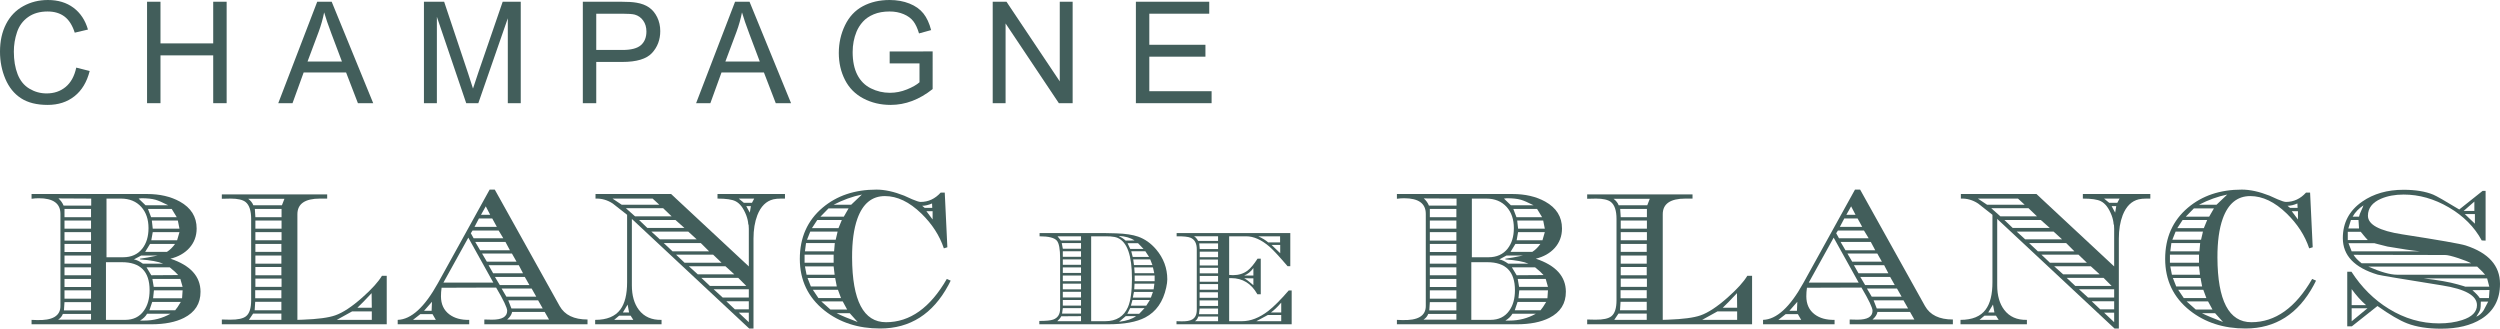 <?xml version="1.0" encoding="utf-8"?>
<!-- Generator: Adobe Illustrator 17.0.0, SVG Export Plug-In . SVG Version: 6.00 Build 0)  -->
<svg version="1.2" baseProfile="tiny" id="Calque_1"
	 xmlns="http://www.w3.org/2000/svg" xmlns:xlink="http://www.w3.org/1999/xlink" x="0px" y="0px" width="352.793px"
	 height="46.383px" viewBox="0 0 352.793 46.383" xml:space="preserve">
<g>
	<polygon fill="none" points="263.701,33.624 263.04,32.532 259.359,32.532 259.118,32.913 259.511,33.624 	"/>
	<polygon fill="none" points="262.139,30.831 260.26,30.831 259.638,32.012 262.786,32.012 	"/>
	<polygon fill="none" points="255.245,39.883 262.291,39.883 258.762,33.535 	"/>
	<polygon fill="none" points="261.225,29.117 260.552,30.311 261.847,30.311 	"/>
	<polygon fill="none" points="260.425,35.313 264.627,35.313 264.005,34.145 259.74,34.145 	"/>
	<polygon fill="none" points="266.735,39.083 262.52,39.083 263.205,40.226 267.382,40.226 	"/>
	<path fill="none" d="M245.116,41.368c-0.864,0.931-1.532,1.617-2.006,2.057h2.031L245.116,41.368z"/>
	<polygon fill="none" points="245.141,43.945 242.361,43.945 240.203,45.139 245.141,45.139 	"/>
	<polygon fill="none" points="228.612,43.78 232.382,43.78 232.382,42.587 228.688,42.587 	"/>
	<rect x="228.688" y="40.949" fill="none" width="3.694" height="1.143"/>
	<path fill="none" d="M269.54,44.022h-4.595c-0.077,0.38-0.309,0.736-0.699,1.066h5.904L269.54,44.022z"/>
	<polygon fill="none" points="267.7,40.721 263.459,40.721 264.132,41.863 268.347,41.863 	"/>
	<polygon fill="none" points="261.377,36.925 265.567,36.925 264.919,35.782 260.704,35.782 	"/>
	<rect x="228.713" y="36.061" fill="none" width="3.669" height="1.143"/>
	<polygon fill="none" points="287.579,35.465 292.734,35.465 291.566,34.297 286.335,34.297 	"/>
	<polygon fill="none" points="284.774,28.025 279.112,28.025 280.407,28.889 285.713,28.889 	"/>
	<polygon fill="none" points="284.025,32.164 289.255,32.164 287.998,31.047 282.857,31.047 	"/>
	<polygon fill="none" points="285.789,33.776 290.994,33.776 289.801,32.685 284.596,32.685 	"/>
	<polygon fill="none" points="291.147,38.715 296.301,38.715 295.044,37.572 289.877,37.572 	"/>
	<polygon fill="none" points="289.281,37.077 294.498,37.077 293.305,35.935 288.075,35.935 	"/>
	<polygon fill="none" points="253.633,42.587 252.516,43.857 253.582,43.857 	"/>
	<polygon fill="none" points="251.995,44.326 250.954,45.139 254.179,45.139 253.709,44.326 	"/>
	<polygon fill="none" points="262.266,38.563 266.481,38.563 265.884,37.42 261.618,37.42 	"/>
	<polygon fill="none" points="264.843,43.526 269.261,43.526 268.614,42.384 264.399,42.384 	"/>
	<polygon fill="none" points="287.452,30.526 286.259,29.384 281.003,29.384 282.285,30.526 	"/>
	<polygon fill="none" points="281.244,42.981 280.572,44.098 281.448,44.098 	"/>
	<polygon fill="none" points="280.051,44.542 279.34,45.139 282.044,45.139 281.663,44.542 	"/>
	<rect x="228.714" y="32.76" fill="none" width="3.694" height="1.143"/>
	<path fill="none" d="M213.759,43.78h3.618v0.026c0.212-0.237,0.483-0.635,0.813-1.194h-4.037L213.759,43.78z"/>
	<polygon fill="none" points="214.28,42.092 218.368,42.092 218.444,40.975 214.394,40.975 	"/>
	<polygon fill="none" points="214.369,40.48 218.444,40.48 218.126,39.362 214.178,39.362 	"/>
	<rect x="201.775" y="31.123" fill="none" width="3.745" height="1.143"/>
	<path fill="none" d="M213.353,37.725l0.673,1.117l3.796-0.026c-0.237-0.279-0.635-0.643-1.194-1.091H213.353z"/>
	<path fill="none" d="M212.439,45.24h0.571c1.337,0,2.577-0.321,3.72-0.965h-3.301C213.217,44.648,212.887,44.97,212.439,45.24z"/>
	<rect x="201.775" y="29.485" fill="none" width="3.745" height="1.168"/>
	<polygon fill="none" points="214.229,32.266 217.999,32.266 217.771,31.123 214.102,31.123 	"/>
	<polygon fill="none" points="214,30.653 217.619,30.653 216.908,29.485 213.556,29.485 	"/>
	<path fill="none" d="M214.914,36.062h-2.323l-1.015,0.545c0.363,0.06,0.782,0.259,1.256,0.597h2.857
		c-0.669-0.287-1.752-0.486-3.25-0.597v-0.101C212.997,36.438,213.823,36.29,214.914,36.062z"/>
	<path fill="none" d="M216.413,28.965c-0.805-0.406-1.401-0.664-1.791-0.775c-0.499-0.143-1.167-0.215-2.005-0.215
		c-0.085,0-0.212,0.017-0.381,0.05l0.977,0.94H216.413z"/>
	<rect x="201.775" y="32.761" fill="none" width="3.745" height="1.193"/>
	<path fill="none" d="M213.163,35.541h3.072c0.414-0.262,0.795-0.635,1.142-1.117h-3.529L213.163,35.541z"/>
	<polygon fill="none" points="214.026,33.903 217.669,33.903 217.999,32.761 214.229,32.761 	"/>
	<rect x="228.714" y="31.123" fill="none" width="3.694" height="1.143"/>
	<rect x="228.713" y="34.424" fill="none" width="3.669" height="1.117"/>
	<path fill="none" d="M228.421,28.965h4.037l0.356-0.914h-5.116C228.061,28.33,228.303,28.635,228.421,28.965z"/>
	<polygon fill="none" points="292.861,40.353 297.99,40.353 296.847,39.21 291.642,39.21 	"/>
	<polygon fill="none" points="228.713,30.653 232.408,30.653 232.408,29.485 228.637,29.485 	"/>
	<rect x="201.775" y="34.423" fill="none" width="3.745" height="1.143"/>
	<rect x="228.714" y="39.312" fill="none" width="3.694" height="1.168"/>
	<rect x="228.713" y="37.674" fill="none" width="3.669" height="1.168"/>
	<polygon fill="none" points="232.382,45.139 232.382,44.25 228.396,44.25 227.799,45.139 	"/>
	<rect x="201.775" y="39.362" fill="none" width="3.745" height="1.143"/>
	<rect x="201.775" y="36.061" fill="none" width="3.745" height="1.143"/>
	<rect x="201.775" y="37.725" fill="none" width="3.745" height="1.117"/>
	<polygon fill="none" points="201.699,43.806 205.52,43.806 205.52,42.638 201.775,42.638 	"/>
	<rect x="201.775" y="40.975" fill="none" width="3.745" height="1.168"/>
	<path fill="none" d="M346.915,36.43c-0.905-0.296-1.528-0.445-1.866-0.445l-12.924-0.025c0.246,0.398,0.626,0.796,1.143,1.193
		h15.463C348.333,36.942,347.728,36.701,346.915,36.43z"/>
	<rect x="9.101" y="36.061" fill="none" width="3.745" height="1.143"/>
	<rect x="9.101" y="32.761" fill="none" width="3.745" height="1.193"/>
	<rect x="9.101" y="37.725" fill="none" width="3.745" height="1.117"/>
	<rect x="9.101" y="34.423" fill="none" width="3.745" height="1.143"/>
	<polygon fill="none" points="9.024,43.806 12.846,43.806 12.846,42.638 9.1,42.638 	"/>
	<rect x="9.101" y="39.362" fill="none" width="3.745" height="1.143"/>
	<rect x="9.101" y="40.975" fill="none" width="3.745" height="1.168"/>
	<path fill="none" d="M21.085,43.78h3.618v0.026c0.211-0.237,0.482-0.635,0.813-1.194h-4.038L21.085,43.78z"/>
	<rect x="9.101" y="31.123" fill="none" width="3.745" height="1.143"/>
	<path fill="none" d="M349.937,42.066h1.295l0.076-1.142l-2.412,0.025C349.412,41.398,349.759,41.77,349.937,42.066z"/>
	<polygon fill="none" points="21.694,40.48 25.769,40.48 25.452,39.362 21.504,39.362 	"/>
	<path fill="none" d="M20.679,37.725l0.672,1.117l3.796-0.026c-0.237-0.279-0.634-0.643-1.193-1.091H20.679z"/>
	<path fill="none" d="M19.765,45.24h0.571c1.337,0,2.577-0.321,3.72-0.965h-3.301C20.543,44.648,20.213,44.97,19.765,45.24z"/>
	<rect x="9.101" y="29.485" fill="none" width="3.745" height="1.168"/>
	<polygon fill="none" points="21.605,42.092 25.693,42.092 25.769,40.975 21.72,40.975 	"/>
	<path fill="none" d="M333.217,29.714c0.186-0.398,0.279-0.622,0.279-0.673l0.051-0.076c-0.677,0.44-1.193,0.977-1.549,1.612h0.902
		C332.925,30.399,333.031,30.112,333.217,29.714z"/>
	<polygon fill="none" points="349.175,28.444 347.664,29.765 349.175,29.765 	"/>
	<path fill="none" d="M349.994,43.704c-0.064,0.212-0.248,0.542-0.552,0.99c0.406-0.169,0.753-0.469,1.041-0.901
		c0.084-0.135,0.3-0.546,0.647-1.231h-1.041C350.089,43.112,350.057,43.493,349.994,43.704z"/>
	<path fill="none" d="M331.859,40.797v2.26h2.031C333.179,42.439,332.502,41.686,331.859,40.797z"/>
	<polygon fill="none" points="349.251,31.567 349.251,30.209 347.829,30.209 	"/>
	<polygon fill="none" points="294.663,41.99 298.345,41.99 298.345,40.822 293.381,40.822 	"/>
	<polygon fill="none" points="331.859,45.342 334.093,43.501 331.859,43.501 	"/>
	<path fill="none" d="M349.569,37.623h-15.362c1.744,0.762,3.094,1.143,4.05,1.143h12.429
		C350.55,38.571,350.178,38.19,349.569,37.623z"/>
	<path fill="none" d="M212.756,35.084c0.584-0.745,0.876-1.709,0.876-2.894c0-1.228-0.338-2.222-1.015-2.984
		c-0.711-0.787-1.672-1.181-2.882-1.181h-2.031v8.278h2.348C211.212,36.303,212.113,35.897,212.756,35.084z"/>
	<path fill="none" d="M350.978,39.286h-8.976c2.074,0.237,3.669,0.517,4.786,0.838c0.796,0.22,1.151,0.33,1.067,0.33h3.427
		L350.978,39.286z"/>
	<path fill="none" d="M334.118,33.853c-0.152-0.136-0.478-0.517-0.977-1.143h-1.828v1.168h2.805V33.853z"/>
	<path fill="none" d="M336.911,34.792c-1.252-0.313-1.862-0.47-1.828-0.47h-3.669l0.445,1.143h9.623
		C340.449,35.363,338.926,35.139,336.911,34.792z"/>
	<polygon fill="none" points="332.823,31.047 331.757,31.047 331.389,32.24 332.9,32.24 	"/>
	<polygon fill="none" points="310.532,39.235 306.634,39.235 307.104,40.429 310.76,40.429 	"/>
	<polygon fill="none" points="310.316,37.598 306.266,37.598 306.494,38.766 310.455,38.766 	"/>
	<polygon fill="none" points="311.598,42.536 308.576,42.536 309.859,43.679 312.22,43.679 	"/>
	<polygon fill="none" points="310.925,40.899 307.383,40.899 308.17,42.066 311.357,42.066 	"/>
	<polygon fill="none" points="310.481,34.297 306.418,34.297 306.266,35.465 310.379,35.465 	"/>
	<rect x="306.215" y="35.934" fill="none" width="4.101" height="1.143"/>
	<polygon fill="none" points="296.377,43.653 298.345,43.653 298.345,42.511 295.171,42.511 	"/>
	<polygon fill="none" points="298.637,29.092 297.99,29.092 298.485,30.006 	"/>
	<polygon fill="none" points="298.345,45.469 298.345,44.123 296.923,44.123 	"/>
	<polygon fill="none" points="310.874,32.685 307.015,32.685 306.558,33.827 310.608,33.827 	"/>
	<path fill="none" d="M310.316,28.889h2.475l1.511-1.435C312.973,27.725,311.644,28.203,310.316,28.889z"/>
	<polygon fill="none" points="299.107,28.025 296.923,28.025 297.647,28.622 298.789,28.622 	"/>
	<path fill="none" d="M310.735,44.199c0.643,0.322,1.633,0.737,2.97,1.244l-1.117-1.244H310.735z"/>
	<polygon fill="none" points="311.471,31.047 308.005,31.047 307.256,32.19 311.001,32.19 	"/>
	<polygon fill="none" points="21.326,30.653 24.944,30.653 24.233,29.485 20.882,29.485 	"/>
	<path fill="none" d="M22.24,36.062h-2.323l-1.016,0.545c0.364,0.06,0.783,0.259,1.257,0.597h2.857
		c-0.669-0.287-1.752-0.486-3.25-0.597v-0.101C20.323,36.438,21.148,36.29,22.24,36.062z"/>
	<path fill="none" d="M23.738,28.965c-0.804-0.406-1.401-0.664-1.79-0.775c-0.499-0.143-1.168-0.215-2.006-0.215
		c-0.084,0-0.211,0.017-0.381,0.05l0.978,0.94H23.738z"/>
	<polygon fill="none" points="21.351,33.903 24.995,33.903 25.325,32.761 21.555,32.761 	"/>
	<path fill="none" d="M20.488,35.541h3.072c0.415-0.262,0.796-0.635,1.143-1.117h-3.529L20.488,35.541z"/>
	<path fill="none" d="M20.082,35.084c0.584-0.745,0.876-1.709,0.876-2.894c0-1.228-0.339-2.222-1.016-2.984
		c-0.711-0.787-1.671-1.181-2.882-1.181h-2.031v8.278h2.349C18.537,36.303,19.439,35.897,20.082,35.084z"/>
	<polygon fill="none" points="21.555,32.266 25.325,32.266 25.097,31.123 21.428,31.123 	"/>
	<path fill="none" d="M324.23,29.333l-0.026-0.622c-0.507,0.22-0.973,0.33-1.396,0.33l0.355,0.292H324.23z"/>
	<polygon fill="none" points="312.423,29.409 309.592,29.409 308.449,30.577 311.75,30.577 	"/>
	<path fill="none" d="M20.298,43.857c0.541-0.745,0.812-1.714,0.812-2.908c0-2.632-1.299-3.948-3.897-3.948h-2.26v8.138h2.704
		C18.808,45.139,19.688,44.711,20.298,43.857z"/>
	<polygon fill="none" points="324.281,30.971 324.281,29.803 323.405,29.803 	"/>
	<path fill="none" d="M12.871,29.016v-0.991L8.25,28c0.33,0.296,0.571,0.635,0.724,1.016H12.871z"/>
	<path fill="none" d="M12.846,45.113v-0.812H8.872c-0.127,0.338-0.351,0.609-0.673,0.812H12.846z"/>
	<polygon fill="none" points="98.472,38.715 103.627,38.715 102.37,37.572 97.203,37.572 	"/>
	<polygon fill="none" points="91.35,32.164 96.581,32.164 95.324,31.047 90.182,31.047 	"/>
	<polygon fill="none" points="94.905,35.465 100.059,35.465 98.891,34.297 93.661,34.297 	"/>
	<polygon fill="none" points="93.115,33.776 98.32,33.776 97.127,32.685 91.922,32.685 	"/>
	<polygon fill="none" points="96.606,37.077 101.824,37.077 100.631,35.935 95.4,35.935 	"/>
	<polygon fill="none" points="103.703,43.653 105.671,43.653 105.671,42.511 102.497,42.511 	"/>
	<polygon fill="none" points="101.989,41.99 105.671,41.99 105.671,40.822 100.707,40.822 	"/>
	<polygon fill="none" points="100.186,40.353 105.315,40.353 104.173,39.21 98.968,39.21 	"/>
	<polygon fill="none" points="60.959,42.587 59.842,43.857 60.908,43.857 	"/>
	<polygon fill="none" points="94.778,30.526 93.585,29.384 88.329,29.384 89.611,30.526 	"/>
	<polygon fill="none" points="59.321,44.326 58.28,45.139 61.505,45.139 61.035,44.326 	"/>
	<polygon fill="none" points="72.169,43.526 76.587,43.526 75.939,42.384 71.724,42.384 	"/>
	<polygon fill="none" points="92.099,28.025 86.437,28.025 87.732,28.889 93.039,28.889 	"/>
	<polygon fill="none" points="87.377,44.542 86.666,45.139 89.37,45.139 88.989,44.542 	"/>
	<polygon fill="none" points="88.57,42.981 87.897,44.098 88.773,44.098 	"/>
	<polygon fill="none" points="118.251,40.899 114.709,40.899 115.496,42.066 118.682,42.066 	"/>
	<polygon fill="none" points="117.857,39.235 113.96,39.235 114.429,40.429 118.086,40.429 	"/>
	<polygon fill="none" points="118.924,42.536 115.902,42.536 117.184,43.679 119.546,43.679 	"/>
	<polygon fill="none" points="117.641,37.598 113.592,37.598 113.82,38.766 117.781,38.766 	"/>
	<polygon fill="none" points="105.671,45.469 105.671,44.123 104.249,44.123 	"/>
	<rect x="113.54" y="35.934" fill="none" width="4.101" height="1.143"/>
	<path fill="none" d="M118.06,44.199c0.643,0.322,1.634,0.737,2.971,1.244l-1.117-1.244H118.06z"/>
	<polygon fill="none" points="105.963,29.092 105.315,29.092 105.81,30.006 	"/>
	<polygon fill="none" points="106.432,28.025 104.249,28.025 104.972,28.622 106.115,28.622 	"/>
	<polygon fill="none" points="131.606,30.971 131.606,29.803 130.73,29.803 	"/>
	<path fill="none" d="M120.117,28.889l1.511-1.435c-1.329,0.271-2.658,0.749-3.987,1.435H120.117z"/>
	<path fill="none" d="M131.555,29.333l-0.025-0.622c-0.508,0.22-0.973,0.33-1.396,0.33l0.355,0.292H131.555z"/>
	<rect x="36.039" y="34.424" fill="none" width="3.669" height="1.117"/>
	<polygon fill="none" points="117.806,34.297 113.744,34.297 113.592,35.465 117.705,35.465 	"/>
	<rect x="36.039" y="37.674" fill="none" width="3.669" height="1.168"/>
	<polygon fill="none" points="69.592,38.563 73.806,38.563 73.21,37.42 68.944,37.42 	"/>
	<rect x="36.039" y="32.76" fill="none" width="3.694" height="1.143"/>
	<rect x="36.039" y="39.312" fill="none" width="3.694" height="1.168"/>
	<rect x="36.014" y="40.949" fill="none" width="3.694" height="1.143"/>
	<polygon fill="none" points="36.039,30.653 39.733,30.653 39.733,29.485 35.963,29.485 	"/>
	<path fill="none" d="M46.758,4.717c-0.456-1.204-0.794-2.194-1.015-2.969c-0.183,0.918-0.44,1.83-0.772,2.735l-1.572,4.199h4.853
		L46.758,4.717z"/>
	<path fill="none" d="M212.972,43.857c0.542-0.745,0.813-1.714,0.813-2.908c0-2.632-1.3-3.948-3.898-3.948h-2.26v8.138h2.704
		C211.482,45.139,212.363,44.711,212.972,43.857z"/>
	<rect x="36.039" y="31.123" fill="none" width="3.694" height="1.143"/>
	<polygon fill="none" points="39.708,45.139 39.708,44.25 35.722,44.25 35.125,45.139 	"/>
	<path fill="none" d="M35.747,28.965h4.037l0.356-0.914h-5.117C35.387,28.33,35.628,28.635,35.747,28.965z"/>
	<polygon fill="none" points="35.937,43.78 39.708,43.78 39.708,42.587 36.014,42.587 	"/>
	<rect x="36.039" y="36.061" fill="none" width="3.669" height="1.143"/>
	<polygon fill="none" points="71.026,33.624 70.366,32.532 66.684,32.532 66.443,32.913 66.837,33.624 	"/>
	<polygon fill="none" points="62.571,39.883 69.617,39.883 66.088,33.535 	"/>
	<polygon fill="none" points="68.551,29.117 67.878,30.311 69.173,30.311 	"/>
	<polygon fill="none" points="68.703,36.925 72.892,36.925 72.245,35.782 68.03,35.782 	"/>
	<polygon fill="none" points="67.751,35.313 71.953,35.313 71.331,34.145 67.065,34.145 	"/>
	<polygon fill="none" points="52.467,43.945 49.686,43.945 47.528,45.139 52.467,45.139 	"/>
	<polygon fill="none" points="74.06,39.083 69.846,39.083 70.531,40.226 74.708,40.226 	"/>
	<path fill="none" d="M52.441,41.368c-0.863,0.931-1.532,1.617-2.006,2.057h2.032L52.441,41.368z"/>
	<path fill="none" d="M104.707,1.748c-0.182,0.918-0.439,1.83-0.771,2.735l-1.572,4.199h4.853l-1.494-3.965
		C105.267,3.513,104.929,2.523,104.707,1.748z"/>
	<path fill="none" d="M76.866,44.022H72.27c-0.076,0.38-0.309,0.736-0.698,1.066h5.903L76.866,44.022z"/>
	<polygon fill="none" points="75.025,40.721 70.785,40.721 71.458,41.863 75.673,41.863 	"/>
	<path fill="none" d="M90.45,6.368c0.514-0.456,0.771-1.097,0.771-1.924c0-0.599-0.151-1.112-0.454-1.538
		c-0.303-0.427-0.702-0.708-1.196-0.845c-0.319-0.085-0.908-0.127-1.768-0.127h-3.662v5.117h3.701
		C89.066,7.051,89.935,6.823,90.45,6.368z"/>
	<polygon fill="none" points="69.465,30.831 67.586,30.831 66.964,32.012 70.112,32.012 	"/>
	<path fill="none" d="M149.2,45.325h3.35v-0.711l-2.79,0.018C149.665,44.834,149.478,45.065,149.2,45.325z"/>
	<polygon fill="none" points="149.875,44.25 152.55,44.25 152.55,43.486 149.982,43.486 	"/>
	<rect x="149.982" y="42.339" fill="none" width="2.568" height="0.782"/>
	<path fill="none" d="M160.104,33.933c-0.587-0.385-1.333-0.599-2.24-0.64c0.427,0.225,0.753,0.444,0.978,0.657L160.104,33.933z"/>
	<rect x="149.982" y="41.175" fill="none" width="2.568" height="0.8"/>
	<path fill="none" d="M159.18,43.326c0.373-0.871,0.559-2.213,0.559-4.026c0-3.246-0.675-5.157-2.026-5.732
		c-0.249-0.106-0.586-0.174-1.013-0.204c-0.207-0.012-0.45-0.018-0.729-0.018h-1.99v11.979h1.99
		C157.535,45.325,158.605,44.659,159.18,43.326z"/>
	<polygon fill="none" points="149.982,35.097 152.55,35.097 152.55,34.297 149.831,34.297 	"/>
	<rect x="149.982" y="35.461" fill="none" width="2.568" height="0.782"/>
	<polygon fill="none" points="159.846,36.261 162.157,36.261 161.632,35.461 159.642,35.461 	"/>
	<rect x="149.982" y="40.029" fill="none" width="2.568" height="0.8"/>
	<rect x="149.982" y="36.608" fill="none" width="2.568" height="0.764"/>
	<rect x="149.982" y="37.736" fill="none" width="2.568" height="0.782"/>
	<rect x="149.982" y="38.882" fill="none" width="2.568" height="0.8"/>
	<polygon fill="none" points="159.5,35.132 161.375,35.132 160.593,34.315 159.117,34.315 	"/>
	<path fill="none" d="M205.52,45.113v-0.812h-3.974c-0.127,0.338-0.351,0.609-0.673,0.812H205.52z"/>
	<path fill="none" d="M157.918,45.414c1.066-0.136,1.866-0.403,2.399-0.8h-1.457L157.918,45.414z"/>
	<path fill="none" d="M205.545,29.016v-0.991L200.924,28c0.33,0.296,0.572,0.635,0.724,1.016H205.545z"/>
	<polygon fill="none" points="118.2,32.685 114.341,32.685 113.884,33.827 117.933,33.827 	"/>
	<polygon fill="none" points="159.082,44.286 160.753,44.286 161.517,43.486 159.482,43.486 	"/>
	<polygon fill="none" points="160.122,38.554 162.885,38.554 162.699,37.736 160.059,37.736 	"/>
	<polygon fill="none" points="160.024,37.407 162.628,37.407 162.316,36.607 159.917,36.607 	"/>
	<polygon fill="none" points="159.588,43.139 161.757,43.139 162.263,42.339 159.811,42.339 	"/>
	<rect x="160.122" y="38.882" fill="none" width="2.817" height="0.8"/>
	<polygon fill="none" points="160.059,40.829 162.797,40.829 162.903,40.029 160.104,40.029 	"/>
	<polygon fill="none" points="159.864,41.993 162.414,41.993 162.699,41.193 160.024,41.193 	"/>
	<polygon fill="none" points="149.706,33.933 152.55,33.933 152.55,33.346 149.235,33.346 	"/>
	<polygon fill="none" points="169.197,44.339 171.89,44.339 171.89,43.539 169.286,43.539 	"/>
	<path fill="none" d="M168.629,45.325h3.261v-0.657h-2.79C169.005,44.97,168.848,45.189,168.629,45.325z"/>
	<rect x="169.304" y="36.626" fill="none" width="2.568" height="0.835"/>
	<path fill="none" d="M180.643,34.208v-0.862h-3.092c0.569,0.249,1.039,0.536,1.413,0.862H180.643z"/>
	<rect x="169.304" y="35.514" fill="none" width="2.586" height="0.782"/>
	<polygon fill="none" points="169.304,35.15 171.89,35.15 171.89,34.35 169.233,34.35 	"/>
	<rect x="169.304" y="38.936" fill="none" width="2.586" height="0.817"/>
	<rect x="169.286" y="42.393" fill="none" width="2.604" height="0.782"/>
	<rect x="169.286" y="41.246" fill="none" width="2.586" height="0.782"/>
	<rect x="169.304" y="37.789" fill="none" width="2.586" height="0.782"/>
	<rect x="169.304" y="40.082" fill="none" width="2.586" height="0.8"/>
	<polygon fill="none" points="177.293,45.325 180.803,45.325 180.803,44.454 178.91,44.454 	"/>
	<polygon fill="none" points="180.661,35.737 180.661,34.564 179.444,34.564 	"/>
	<path fill="none" d="M179.355,44.09h1.448v-1.386C180.288,43.308,179.805,43.77,179.355,44.09z"/>
	<polygon fill="none" points="118.797,31.047 115.331,31.047 114.582,32.19 118.327,32.19 	"/>
	<path fill="none" d="M176.875,37.825c-0.367,0.515-0.802,0.868-1.306,1.058h1.306V37.825z"/>
	<polygon fill="none" points="119.749,29.409 116.918,29.409 115.775,30.577 119.076,30.577 	"/>
	<path fill="none" d="M176.875,39.282l-1.306-0.017c0.231,0.1,0.666,0.426,1.306,0.977V39.282z"/>
	<path fill="none" d="M169.082,34.004h2.808v-0.658h-3.386C168.712,33.465,168.904,33.684,169.082,34.004z"/>
	<path fill="#425E5B" d="M182.278,40.989h-0.417c-1.149,1.327-2.109,2.289-2.879,2.888c-1.256,0.966-2.492,1.448-3.706,1.448h-1.822
		v-6.078h0.276c1.617,0,2.852,0.758,3.705,2.275h0.48v-5.021h-0.453c-0.504,0.788-0.972,1.348-1.404,1.68
		c-0.569,0.432-1.256,0.648-2.062,0.648c-0.118,0-0.299-0.012-0.542-0.035v-5.448h2.399c1.067,0,2.169,0.492,3.306,1.475
		c0.522,0.456,1.369,1.372,2.542,2.746h0.382v-4.674h-16.04v0.453c0.971-0.012,1.629,0.057,1.972,0.205
		c0.581,0.248,0.871,0.794,0.871,1.635v8.54c0,0.658-0.216,1.111-0.648,1.359c-0.332,0.19-0.845,0.276-1.538,0.258l-0.675-0.018
		v0.436h16.253V40.989z M176.875,37.825v1.058h-1.306C176.073,38.693,176.508,38.34,176.875,37.825z M176.875,39.282v0.96
		c-0.64-0.551-1.075-0.877-1.306-0.977L176.875,39.282z M180.661,35.737l-1.217-1.173h1.217V35.737z M180.643,33.346v0.862h-1.679
		c-0.374-0.326-0.844-0.613-1.413-0.862H180.643z M171.89,45.325h-3.261c0.219-0.136,0.376-0.355,0.471-0.657h2.79V45.325z
		 M171.89,44.339h-2.693l0.089-0.8h2.604V44.339z M171.89,43.175h-2.604v-0.782h2.604V43.175z M169.286,42.028v-0.782h2.586v0.782
		H169.286z M171.89,40.882h-2.586v-0.8h2.586V40.882z M171.89,39.753h-2.586v-0.817h2.586V39.753z M171.89,38.571h-2.586v-0.782
		h2.586V38.571z M169.304,37.461v-0.835h2.568v0.835H169.304z M171.89,36.296h-2.586v-0.782h2.586V36.296z M171.89,35.15h-2.586
		l-0.071-0.8h2.657V35.15z M171.89,34.004h-2.808c-0.178-0.32-0.37-0.539-0.578-0.658h3.386V34.004z M180.803,45.325h-3.51
		l1.617-0.871h1.893V45.325z M180.803,44.09h-1.448c0.45-0.32,0.933-0.782,1.448-1.386V44.09z"/>
	<path fill="#425E5B" d="M69.439,45.113c-0.127,0-0.311-0.004-0.552-0.012c-0.241-0.009-0.421-0.013-0.54-0.013v0.673h14.562v-0.673
		c-1.913,0-3.225-0.635-3.936-1.904L69.82,26.756h-0.723l-7.3,13.203c-1.879,3.394-3.771,5.121-5.675,5.18v0.622h10.093v-0.622
		c-1.151,0.025-2.087-0.233-2.806-0.775c-0.787-0.592-1.181-1.443-1.181-2.551c0-0.407,0.03-0.809,0.089-1.206l7.694-0.026
		c1.041,1.761,1.561,2.852,1.561,3.276C71.572,44.694,70.861,45.113,69.439,45.113z M60.959,42.587l-0.051,1.27h-1.066
		L60.959,42.587z M58.28,45.139l1.041-0.813h1.714l0.47,0.813H58.28z M76.587,43.526h-4.418l-0.445-1.142h4.215L76.587,43.526z
		 M73.806,38.563h-4.214l-0.648-1.143h4.266L73.806,38.563z M72.892,36.925h-4.189l-0.673-1.143h4.215L72.892,36.925z
		 M71.953,35.313h-4.202l-0.686-1.168h4.266L71.953,35.313z M68.551,29.117l0.622,1.194h-1.295L68.551,29.117z M67.586,30.831h1.879
		l0.647,1.181h-3.148L67.586,30.831z M66.684,32.532h3.682l0.66,1.092h-4.189l-0.394-0.711L66.684,32.532z M62.571,39.883
		l3.517-6.348l3.529,6.348H62.571z M69.846,39.083h4.214l0.648,1.143h-4.177L69.846,39.083z M71.458,41.863l-0.673-1.142h4.24
		l0.648,1.142H71.458z M72.27,44.022h4.596l0.609,1.066h-5.903C71.961,44.758,72.194,44.402,72.27,44.022z"/>
	<path fill="#425E5B" d="M352.793,40.06c0-2.565-1.612-4.371-4.837-5.42c-0.745-0.237-3.737-0.762-8.975-1.575
		c-3.217-0.499-4.825-1.371-4.825-2.615c0-1.066,0.61-1.866,1.829-2.399c0.922-0.398,1.993-0.597,3.211-0.597
		c2.184,0,4.308,0.603,6.374,1.809c2.065,1.206,3.613,2.761,4.646,4.666l0.546,0.025v-7.02h-0.419l-3.301,2.628
		c-1.98-1.202-3.203-1.9-3.669-2.095c-1.109-0.457-2.509-0.686-4.202-0.686c-2.277,0-4.215,0.555-5.814,1.663
		c-1.828,1.262-2.743,2.98-2.743,5.155c0,2.454,1.638,4.172,4.914,5.154c0.346,0.102,3.381,0.609,9.102,1.523
		c3.275,0.517,4.913,1.444,4.913,2.781c0,0.956-0.694,1.659-2.082,2.107c-0.965,0.313-2.056,0.47-3.275,0.47
		c-2.497,0-4.858-0.686-7.084-2.057c-2.091-1.286-3.847-3.03-5.269-5.23h-0.596v7.706h0.647l3.618-2.869
		c1.735,1.227,3.132,2.044,4.19,2.45c1.295,0.499,2.889,0.749,4.784,0.749h0.003c2.318,0,4.209-0.457,5.674-1.371
		c1.76-1.1,2.64-2.75,2.64-4.95V40.06z M349.251,31.567l-1.422-1.358h1.422V31.567z M349.175,28.444v1.321h-1.511L349.175,28.444z
		 M331.859,40.797c0.643,0.889,1.32,1.642,2.031,2.26h-2.031V40.797z M331.859,45.342v-1.841h2.234L331.859,45.342z M333.547,28.965
		l-0.051,0.076c0,0.051-0.093,0.275-0.279,0.673c-0.186,0.398-0.292,0.685-0.317,0.863h-0.902
		C332.354,29.942,332.87,29.405,333.547,28.965z M331.757,31.047h1.066l0.077,1.193h-1.511L331.757,31.047z M331.313,32.71h1.828
		c0.499,0.626,0.825,1.007,0.977,1.143v0.025h-2.805V32.71z M331.414,34.322h3.669c-0.034,0,0.576,0.157,1.828,0.47
		c2.015,0.347,3.538,0.571,4.571,0.673h-9.623L331.414,34.322z M332.125,35.96l12.924,0.025c0.338,0,0.961,0.149,1.866,0.445
		c0.813,0.271,1.418,0.512,1.816,0.723h-15.463C332.751,36.756,332.371,36.358,332.125,35.96z M334.207,37.623h15.362
		c0.609,0.567,0.981,0.948,1.117,1.143h-12.429C337.301,38.766,335.951,38.385,334.207,37.623z M347.855,40.454
		c0.084,0-0.271-0.11-1.067-0.33c-1.117-0.321-2.712-0.601-4.786-0.838h8.976l0.304,1.168H347.855z M350.483,43.793
		c-0.288,0.432-0.635,0.732-1.041,0.901c0.304-0.448,0.488-0.778,0.552-0.99c0.063-0.211,0.095-0.592,0.095-1.142h1.041
		C350.783,43.247,350.567,43.658,350.483,43.793z M351.232,42.066h-1.295c-0.178-0.296-0.525-0.668-1.041-1.117l2.412-0.025
		L351.232,42.066z"/>
	<path fill="#425E5B" d="M34.731,44.618c-0.414,0.339-1.168,0.504-2.259,0.495c-0.111,0-0.305-0.004-0.584-0.012
		c-0.246-0.009-0.441-0.013-0.584-0.013v0.673h23.27v-6.843h-0.673c-0.516,0.863-1.443,1.887-2.78,3.072
		c-1.473,1.304-2.747,2.142-3.821,2.514c-0.94,0.33-2.468,0.533-4.583,0.609l-0.749,0.026V30.234c0-1.472,1.066-2.209,3.199-2.209
		h1.003v-0.596H31.304v0.622c0.643-0.017,1.057-0.026,1.244-0.026c0.998,0,1.701,0.161,2.107,0.483
		c0.525,0.423,0.787,1.219,0.787,2.387v11.489C35.442,43.484,35.205,44.229,34.731,44.618z M52.441,41.368l0.026,2.057h-2.032
		C50.909,42.985,51.578,42.299,52.441,41.368z M49.686,43.945h2.781v1.194h-4.939L49.686,43.945z M39.708,43.78h-3.771l0.077-1.193
		h3.694V43.78z M39.708,42.092h-3.694v-1.143h3.694V42.092z M39.733,40.48h-3.694v-1.168h3.694V40.48z M39.708,36.061v1.143h-3.669
		v-1.143H39.708z M36.039,35.541v-1.117h3.669v1.117H36.039z M39.708,37.674v1.168h-3.669v-1.168H39.708z M39.733,33.903h-3.694
		V32.76h3.694V33.903z M39.733,32.266h-3.694v-1.143h3.694V32.266z M39.733,30.653h-3.694l-0.076-1.168h3.77V30.653z M35.023,28.051
		h5.117l-0.356,0.914h-4.037C35.628,28.635,35.387,28.33,35.023,28.051z M35.722,44.25h3.986v0.889h-4.583L35.722,44.25z"/>
	<path fill="#425E5B" d="M298.396,46.357h0.609V33.675c0-1.261,0.182-2.366,0.546-3.314c0.491-1.244,1.244-1.988,2.26-2.234
		c0.287-0.068,0.651-0.102,1.092-0.102h0.546v-0.647h-9.522v0.647c1.21,0,2.057,0.123,2.539,0.369
		c0.618,0.304,1.126,0.973,1.524,2.005c0.16,0.432,0.253,0.847,0.279,1.245l0.051,0.101c0,0.059,0.004,0.151,0.012,0.273
		c0.009,0.123,0.013,0.214,0.013,0.273v5.307l-10.969-10.22h-10.664v0.647c0.863-0.033,1.676,0.199,2.438,0.699
		c0.677,0.533,1.35,1.062,2.018,1.587v9.521c0,1.71-0.317,2.992-0.952,3.847c-0.719,0.973-1.904,1.46-3.555,1.46v0.622h9.37v-0.622
		c-1.389,0.034-2.455-0.436-3.2-1.409c-0.66-0.872-0.99-2.023-0.99-3.454v-9.381L298.396,46.357z M297.647,28.622l-0.724-0.597
		h2.184l-0.318,0.597H297.647z M297.99,29.092h0.647l-0.152,0.914L297.99,29.092z M298.345,45.469l-1.422-1.346h1.422V45.469z
		 M298.345,43.653h-1.968l-1.206-1.142h3.174V43.653z M298.345,41.99h-3.682l-1.282-1.168h4.964V41.99z M297.99,40.353h-5.129
		l-1.219-1.143h5.205L297.99,40.353z M296.301,38.715h-5.154l-1.27-1.143h5.167L296.301,38.715z M294.498,37.077h-5.217
		l-1.206-1.142h5.23L294.498,37.077z M292.734,35.465h-5.155l-1.244-1.168h5.231L292.734,35.465z M290.994,33.776h-5.205
		l-1.193-1.091h5.205L290.994,33.776z M289.255,32.164h-5.23l-1.168-1.117h5.141L289.255,32.164z M279.112,28.025h5.662l0.939,0.864
		h-5.306L279.112,28.025z M281.244,42.981l0.204,1.117h-0.876L281.244,42.981z M282.044,45.139h-2.704l0.711-0.597h1.612
		L282.044,45.139z M281.003,29.384h5.256l1.193,1.142h-5.167L281.003,29.384z"/>
	<path fill="#425E5B" d="M5.152,45.164l-0.698-0.025v0.622h16.923c1.862,0,3.389-0.301,4.583-0.902
		c1.566-0.795,2.344-2.026,2.336-3.694c-0.009-2.166-1.422-3.72-4.24-4.659c1.1-0.271,1.98-0.766,2.64-1.485
		c0.703-0.77,1.054-1.697,1.054-2.781c0-1.65-0.792-2.915-2.374-3.796c-1.287-0.711-2.827-1.066-4.621-1.066H4.454v0.673
		C4.792,28,5.131,27.975,5.47,27.975c2.039,0,3.059,0.736,3.059,2.209v13C8.529,44.589,7.403,45.249,5.152,45.164z M12.846,43.806
		H9.024L9.1,42.638h3.746V43.806z M12.846,42.143H9.101v-1.168h3.745V42.143z M12.846,40.505H9.101v-1.143h3.745V40.505z
		 M12.846,38.842H9.101v-1.117h3.745V38.842z M12.846,37.204H9.101v-1.143h3.745V37.204z M12.846,35.566H9.101v-1.143h3.745V35.566z
		 M12.846,33.954H9.101v-1.193h3.745V33.954z M12.846,32.266H9.101v-1.143h3.745V32.266z M12.846,30.653H9.101v-1.168h3.745V30.653z
		 M20.336,45.24h-0.571c0.448-0.27,0.778-0.592,0.99-0.965h3.301C22.913,44.919,21.673,45.24,20.336,45.24z M24.703,43.806V43.78
		h-3.618l0.393-1.168h4.038C25.185,43.171,24.914,43.569,24.703,43.806z M25.693,42.092h-4.088l0.115-1.117h4.049L25.693,42.092z
		 M25.769,40.48h-4.075l-0.19-1.118h3.948L25.769,40.48z M25.147,38.816l-3.796,0.026l-0.672-1.117h3.275
		C24.513,38.173,24.91,38.537,25.147,38.816z M23.015,37.204h-2.857c-0.474-0.338-0.893-0.537-1.257-0.597l1.016-0.545h2.323
		c-1.092,0.228-1.917,0.376-2.475,0.444v0.101C21.263,36.718,22.346,36.917,23.015,37.204z M23.56,35.541h-3.072l0.686-1.117h3.529
		C24.356,34.906,23.975,35.279,23.56,35.541z M24.995,33.903h-3.644l0.204-1.142h3.77L24.995,33.903z M25.325,32.266h-3.77
		l-0.127-1.143h3.669L25.325,32.266z M24.944,30.653h-3.618l-0.444-1.168h3.351L24.944,30.653z M19.942,27.975
		c0.838,0,1.507,0.072,2.006,0.215c0.389,0.111,0.986,0.369,1.79,0.775h-3.199l-0.978-0.94
		C19.731,27.992,19.858,27.975,19.942,27.975z M15.029,28.025h2.031c1.211,0,2.171,0.394,2.882,1.181
		c0.677,0.762,1.016,1.756,1.016,2.984c0,1.185-0.292,2.149-0.876,2.894c-0.643,0.813-1.545,1.219-2.704,1.219h-2.349V28.025z
		 M14.953,37.001h2.26c2.598,0,3.897,1.316,3.897,3.948c0,1.194-0.271,2.163-0.812,2.908c-0.61,0.854-1.49,1.282-2.641,1.282h-2.704
		V37.001z M8.25,28l4.621,0.025v0.991H8.974C8.821,28.635,8.58,28.296,8.25,28z M8.872,44.301h3.974v0.812H8.199
		C8.521,44.91,8.745,44.639,8.872,44.301z"/>
	<path fill="#425E5B" d="M227.406,44.618c-0.415,0.339-1.168,0.504-2.26,0.495c-0.11,0-0.305-0.004-0.584-0.012
		c-0.246-0.009-0.44-0.013-0.584-0.013v0.673h23.27v-6.843h-0.672c-0.517,0.863-1.444,1.887-2.781,3.072
		c-1.472,1.304-2.746,2.142-3.821,2.514c-0.939,0.33-2.467,0.533-4.583,0.609l-0.749,0.026V30.234c0-1.472,1.066-2.209,3.199-2.209
		h1.003v-0.596h-14.866v0.622c0.643-0.017,1.058-0.026,1.244-0.026c0.999,0,1.701,0.161,2.107,0.483
		c0.525,0.423,0.788,1.219,0.788,2.387v11.489C228.117,43.484,227.88,44.229,227.406,44.618z M245.116,41.368l0.025,2.057h-2.031
		C243.584,42.985,244.252,42.299,245.116,41.368z M242.361,43.945h2.78v1.194h-4.938L242.361,43.945z M232.382,43.78h-3.77
		l0.076-1.193h3.694V43.78z M232.382,42.092h-3.694v-1.143h3.694V42.092z M232.382,36.061v1.143h-3.669v-1.143H232.382z
		 M228.713,35.541v-1.117h3.669v1.117H228.713z M232.382,37.674v1.168h-3.669v-1.168H232.382z M232.408,40.48h-3.694v-1.168h3.694
		V40.48z M232.408,33.903h-3.694V32.76h3.694V33.903z M232.408,32.266h-3.694v-1.143h3.694V32.266z M232.408,30.653h-3.695
		l-0.076-1.168h3.771V30.653z M227.698,28.051h5.116l-0.356,0.914h-4.037C228.303,28.635,228.061,28.33,227.698,28.051z
		 M228.396,44.25h3.986v0.889h-4.583L228.396,44.25z"/>
	<path fill="#425E5B" d="M161.614,44.801c1.541-0.812,2.527-2.222,2.96-4.23c0.1-0.45,0.151-0.832,0.151-1.146
		c0-1.582-0.527-2.995-1.582-4.239c-0.735-0.859-1.582-1.458-2.542-1.795c-0.758-0.267-1.792-0.421-3.101-0.463
		c-0.753-0.023-1.244-0.035-1.475-0.035h-9.322v0.453c1.279,0,2.091,0.205,2.435,0.613c0.308,0.356,0.462,1.188,0.462,2.498v7.1
		c0,0.788-0.323,1.3-0.969,1.537c-0.355,0.131-1.01,0.196-1.964,0.196v0.471h9.722C158.646,45.761,160.388,45.441,161.614,44.801z
		 M157.918,45.414l0.942-0.8h1.457C159.784,45.011,158.984,45.278,157.918,45.414z M160.753,44.286h-1.671l0.4-0.8h2.035
		L160.753,44.286z M161.757,43.139h-2.169l0.223-0.8h2.452L161.757,43.139z M162.414,41.993h-2.55l0.16-0.8h2.675L162.414,41.993z
		 M162.797,40.829h-2.738l0.045-0.8h2.799L162.797,40.829z M162.939,39.682h-2.817v-0.8h2.817V39.682z M162.885,38.554h-2.763
		l-0.063-0.818h2.64L162.885,38.554z M162.628,37.407h-2.604l-0.107-0.8h2.399L162.628,37.407z M162.157,36.261h-2.311l-0.204-0.8
		h1.99L162.157,36.261z M161.375,35.132H159.5l-0.383-0.817h1.476L161.375,35.132z M160.104,33.933l-1.262,0.017
		c-0.225-0.213-0.551-0.432-0.978-0.657C158.771,33.334,159.517,33.548,160.104,33.933z M152.55,45.325h-3.35
		c0.278-0.26,0.465-0.491,0.56-0.693l2.79-0.018V45.325z M152.55,44.25h-2.675l0.107-0.764h2.568V44.25z M152.55,43.121h-2.568
		v-0.782h2.568V43.121z M152.55,41.975h-2.568v-0.8h2.568V41.975z M152.55,40.829h-2.568v-0.8h2.568V40.829z M152.55,39.682h-2.568
		v-0.8h2.568V39.682z M152.55,38.518h-2.568v-0.782h2.568V38.518z M152.55,37.372h-2.568v-0.764h2.568V37.372z M152.55,36.243
		h-2.568v-0.782h2.568V36.243z M152.55,35.097h-2.568l-0.151-0.8h2.719V35.097z M152.55,33.933h-2.844l-0.471-0.587h3.315V33.933z
		 M153.981,45.325V33.346h1.99c0.279,0,0.522,0.006,0.729,0.018c0.427,0.03,0.764,0.098,1.013,0.204
		c1.351,0.575,2.026,2.486,2.026,5.732c0,1.813-0.186,3.155-0.559,4.026c-0.575,1.333-1.645,1.999-3.209,1.999H153.981z"/>
	<path fill="#425E5B" d="M262.114,45.113c-0.127,0-0.311-0.004-0.553-0.012c-0.241-0.009-0.421-0.013-0.539-0.013v0.673h14.561
		v-0.673c-1.912,0-3.224-0.635-3.935-1.904l-9.154-16.428h-0.723l-7.3,13.203c-1.879,3.394-3.77,5.121-5.675,5.18v0.622h10.093
		v-0.622c-1.151,0.025-2.086-0.233-2.806-0.775c-0.787-0.592-1.18-1.443-1.18-2.551c0-0.407,0.029-0.809,0.089-1.206l7.693-0.026
		c1.041,1.761,1.561,2.852,1.561,3.276C264.246,44.694,263.535,45.113,262.114,45.113z M253.633,42.587l-0.051,1.27h-1.066
		L253.633,42.587z M250.954,45.139l1.041-0.813h1.714l0.47,0.813H250.954z M269.261,43.526h-4.418l-0.444-1.142h4.215
		L269.261,43.526z M266.481,38.563h-4.215l-0.648-1.143h4.266L266.481,38.563z M265.567,36.925h-4.19l-0.673-1.143h4.215
		L265.567,36.925z M264.627,35.313h-4.202l-0.685-1.168h4.265L264.627,35.313z M261.225,29.117l0.622,1.194h-1.295L261.225,29.117z
		 M260.26,30.831h1.879l0.647,1.181h-3.148L260.26,30.831z M259.359,32.532h3.681l0.661,1.092h-4.19l-0.393-0.711L259.359,32.532z
		 M255.245,39.883l3.517-6.348l3.529,6.348H255.245z M262.52,39.083h4.215l0.647,1.143h-4.177L262.52,39.083z M264.132,41.863
		l-0.673-1.142h4.241l0.647,1.142H264.132z M264.945,44.022h4.595l0.61,1.066h-5.904C264.636,44.758,264.868,44.402,264.945,44.022z
		"/>
	<path fill="#425E5B" d="M317.552,27.67c1.735,0,3.449,0.821,5.142,2.463c1.515,1.473,2.572,3.11,3.173,4.913l0.496-0.152
		l-0.369-7.719h-0.571c-0.796,0.88-1.739,1.32-2.831,1.32c-0.212,0-0.605-0.122-1.181-0.368c-0.38-0.169-0.766-0.343-1.155-0.52
		c-1.439-0.567-2.738-0.851-3.897-0.851c-3.056,0-5.591,0.851-7.605,2.552c-2.141,1.811-3.212,4.219-3.212,7.223
		c0,3.013,1.16,5.442,3.479,7.287c2.141,1.693,4.761,2.539,7.858,2.539c4.223,0,7.435-2.043,9.636-6.131
		c0.144-0.28,0.249-0.487,0.317-0.622l-0.546-0.242c-2.344,4.071-5.205,6.107-8.582,6.107c-3.165,0-4.76-3.039-4.786-9.115
		c-0.008-2.243,0.241-4.076,0.749-5.497C314.429,28.732,315.724,27.67,317.552,27.67z M324.281,30.971l-0.876-1.168h0.876V30.971z
		 M324.204,28.711l0.026,0.622h-1.067l-0.355-0.292C323.231,29.041,323.697,28.931,324.204,28.711z M309.592,29.409h2.831
		l-0.673,1.168h-3.301L309.592,29.409z M308.005,31.047h3.466l-0.47,1.143h-3.745L308.005,31.047z M307.015,32.685h3.859
		l-0.266,1.142h-4.05L307.015,32.685z M306.418,34.297h4.063l-0.102,1.168h-4.113L306.418,34.297z M306.215,35.934h4.101v1.143
		h-4.101V35.934z M306.266,37.598h4.05l0.139,1.168h-3.961L306.266,37.598z M306.634,39.235h3.898l0.228,1.194h-3.656
		L306.634,39.235z M308.17,42.066l-0.787-1.167h3.542l0.432,1.167H308.17z M308.576,42.536h3.022l0.622,1.143h-2.361L308.576,42.536
		z M313.705,45.443c-1.337-0.507-2.327-0.922-2.97-1.244h1.853L313.705,45.443z M312.791,28.889h-2.475
		c1.328-0.686,2.657-1.164,3.986-1.435L312.791,28.889z"/>
	<path fill="#425E5B" d="M197.827,45.164l-0.699-0.025v0.622h16.923c1.862,0,3.39-0.301,4.583-0.902
		c1.566-0.795,2.344-2.026,2.336-3.694c-0.008-2.166-1.422-3.72-4.24-4.659c1.1-0.271,1.98-0.766,2.641-1.485
		c0.702-0.77,1.053-1.697,1.053-2.781c0-1.65-0.791-2.915-2.374-3.796c-1.286-0.711-2.827-1.066-4.621-1.066h-16.301v0.673
		c0.339-0.051,0.677-0.076,1.016-0.076c2.04,0,3.06,0.736,3.06,2.209v13C201.204,44.589,200.078,45.249,197.827,45.164z
		 M205.52,43.806h-3.821l0.076-1.168h3.745V43.806z M205.52,42.143h-3.745v-1.168h3.745V42.143z M205.52,40.505h-3.745v-1.143h3.745
		V40.505z M205.52,38.842h-3.745v-1.117h3.745V38.842z M205.52,37.204h-3.745v-1.143h3.745V37.204z M205.52,35.566h-3.745v-1.143
		h3.745V35.566z M205.52,33.954h-3.745v-1.193h3.745V33.954z M205.52,32.266h-3.745v-1.143h3.745V32.266z M205.52,30.653h-3.745
		v-1.168h3.745V30.653z M213.01,45.24h-0.571c0.448-0.27,0.778-0.592,0.99-0.965h3.301C215.587,44.919,214.347,45.24,213.01,45.24z
		 M217.377,43.806V43.78h-3.618l0.394-1.168h4.037C217.86,43.171,217.589,43.569,217.377,43.806z M218.368,42.092h-4.088
		l0.114-1.117h4.05L218.368,42.092z M218.444,40.48h-4.075l-0.191-1.118h3.948L218.444,40.48z M217.822,38.816l-3.796,0.026
		l-0.673-1.117h3.275C217.187,38.173,217.585,38.537,217.822,38.816z M215.689,37.204h-2.857c-0.474-0.338-0.893-0.537-1.256-0.597
		l1.015-0.545h2.323c-1.091,0.228-1.917,0.376-2.475,0.444v0.101C213.937,36.718,215.02,36.917,215.689,37.204z M216.235,35.541
		h-3.072l0.685-1.117h3.529C217.03,34.906,216.649,35.279,216.235,35.541z M217.669,33.903h-3.643l0.203-1.142h3.77L217.669,33.903z
		 M217.999,32.266h-3.77l-0.127-1.143h3.669L217.999,32.266z M217.619,30.653H214l-0.444-1.168h3.352L217.619,30.653z
		 M212.617,27.975c0.838,0,1.506,0.072,2.005,0.215c0.39,0.111,0.986,0.369,1.791,0.775h-3.2l-0.977-0.94
		C212.405,27.992,212.532,27.975,212.617,27.975z M207.704,28.025h2.031c1.21,0,2.171,0.394,2.882,1.181
		c0.677,0.762,1.015,1.756,1.015,2.984c0,1.185-0.292,2.149-0.876,2.894c-0.643,0.813-1.544,1.219-2.704,1.219h-2.348V28.025z
		 M207.627,37.001h2.26c2.598,0,3.898,1.316,3.898,3.948c0,1.194-0.271,2.163-0.813,2.908c-0.609,0.854-1.49,1.282-2.641,1.282
		h-2.704V37.001z M200.924,28l4.621,0.025v0.991h-3.897C201.496,28.635,201.254,28.296,200.924,28z M201.546,44.301h3.974v0.812
		h-4.647C201.195,44.91,201.419,44.639,201.546,44.301z"/>
	<path fill="#425E5B" d="M105.721,46.357h0.61V33.675c0-1.261,0.182-2.366,0.546-3.314c0.49-1.244,1.244-1.988,2.26-2.234
		c0.287-0.068,0.651-0.102,1.091-0.102h0.546v-0.647h-9.521v0.647c1.21,0,2.056,0.123,2.539,0.369
		c0.617,0.304,1.125,0.973,1.523,2.005c0.161,0.432,0.254,0.847,0.28,1.245l0.05,0.101c0,0.059,0.004,0.151,0.013,0.273
		c0.008,0.123,0.013,0.214,0.013,0.273v5.307l-10.969-10.22H84.038v0.647c0.863-0.033,1.676,0.199,2.437,0.699
		c0.677,0.533,1.35,1.062,2.019,1.587v9.521c0,1.71-0.317,2.992-0.952,3.847c-0.72,0.973-1.905,1.46-3.555,1.46v0.622h9.369v-0.622
		c-1.388,0.034-2.454-0.436-3.199-1.409c-0.66-0.872-0.99-2.023-0.99-3.454v-9.381L105.721,46.357z M104.972,28.622l-0.723-0.597
		h2.183l-0.317,0.597H104.972z M105.315,29.092h0.648l-0.153,0.914L105.315,29.092z M105.671,45.469l-1.422-1.346h1.422V45.469z
		 M105.671,43.653h-1.968l-1.206-1.142h3.174V43.653z M105.671,41.99h-3.682l-1.282-1.168h4.964V41.99z M105.315,40.353h-5.129
		l-1.218-1.143h5.205L105.315,40.353z M103.627,38.715h-5.155l-1.269-1.143h5.167L103.627,38.715z M101.824,37.077h-5.218
		L95.4,35.935h5.231L101.824,37.077z M100.059,35.465h-5.154l-1.244-1.168h5.23L100.059,35.465z M98.32,33.776h-5.205l-1.193-1.091
		h5.205L98.32,33.776z M96.581,32.164H91.35l-1.168-1.117h5.142L96.581,32.164z M86.437,28.025h5.662l0.94,0.864h-5.307
		L86.437,28.025z M88.57,42.981l0.203,1.117h-0.876L88.57,42.981z M89.37,45.139h-2.704l0.711-0.597h1.612L89.37,45.139z
		 M88.329,29.384h5.256l1.193,1.142h-5.167L88.329,29.384z"/>
	<path fill="#425E5B" d="M128.737,28.127c-0.381-0.169-0.766-0.343-1.155-0.52c-1.439-0.567-2.738-0.851-3.898-0.851
		c-3.055,0-5.59,0.851-7.604,2.552c-2.142,1.811-3.212,4.219-3.212,7.223c0,3.013,1.159,5.442,3.478,7.287
		c2.142,1.693,4.761,2.539,7.859,2.539c4.223,0,7.435-2.043,9.636-6.131c0.143-0.28,0.249-0.487,0.317-0.622l-0.546-0.242
		c-2.344,4.071-5.205,6.107-8.582,6.107c-3.165,0-4.761-3.039-4.786-9.115c-0.009-2.243,0.241-4.076,0.749-5.497
		c0.762-2.125,2.057-3.187,3.885-3.187c1.735,0,3.448,0.821,5.141,2.463c1.515,1.473,2.573,3.11,3.174,4.913l0.495-0.152
		l-0.368-7.719h-0.571c-0.796,0.88-1.739,1.32-2.831,1.32C129.706,28.495,129.313,28.373,128.737,28.127z M116.918,29.409h2.831
		l-0.673,1.168h-3.301L116.918,29.409z M115.331,31.047h3.466l-0.47,1.143h-3.745L115.331,31.047z M114.341,32.685h3.859
		l-0.267,1.142h-4.049L114.341,32.685z M113.744,34.297h4.062l-0.101,1.168h-4.113L113.744,34.297z M113.54,35.934h4.101v1.143
		h-4.101V35.934z M113.592,37.598h4.049l0.14,1.168h-3.961L113.592,37.598z M113.96,39.235h3.897l0.229,1.194h-3.657L113.96,39.235z
		 M115.496,42.066l-0.787-1.167h3.542l0.431,1.167H115.496z M115.902,42.536h3.022l0.622,1.143h-2.362L115.902,42.536z
		 M121.031,45.443c-1.337-0.507-2.328-0.922-2.971-1.244h1.854L121.031,45.443z M120.117,28.889h-2.476
		c1.329-0.686,2.658-1.164,3.987-1.435L120.117,28.889z M131.606,30.971l-0.876-1.168h0.876V30.971z M131.53,28.711l0.025,0.622
		h-1.066l-0.355-0.292C130.557,29.041,131.022,28.931,131.53,28.711z"/>
	<polygon fill="#425E5B" points="151.368,14.561 151.368,0.245 149.551,0.245 149.551,11.485 142.032,0.245 140.088,0.245 
		140.088,14.561 141.905,14.561 141.905,3.311 149.424,14.561 	"/>
	<path fill="#425E5B" d="M119.244,3.57c-0.583,1.207-0.874,2.508-0.874,3.901c0,1.406,0.293,2.679,0.878,3.818
		c0.586,1.14,1.454,2.011,2.603,2.613s2.427,0.903,3.833,0.903c1.042,0,2.057-0.187,3.047-0.561c0.989-0.375,1.95-0.933,2.881-1.675
		V7.256l-6.065,0.01v1.68h4.209v2.666c-0.403,0.358-0.996,0.695-1.777,1.01c-0.781,0.316-1.582,0.474-2.402,0.474
		c-0.944,0-1.836-0.208-2.676-0.625c-0.84-0.416-1.48-1.055-1.919-1.914c-0.44-0.859-0.659-1.927-0.659-3.203
		c0-1.035,0.182-1.996,0.547-2.881c0.214-0.514,0.515-0.986,0.903-1.416c0.387-0.43,0.897-0.776,1.528-1.04
		c0.632-0.264,1.38-0.396,2.246-0.396c0.723,0,1.38,0.126,1.973,0.376c0.592,0.251,1.048,0.585,1.367,1.001
		c0.319,0.417,0.586,0.99,0.801,1.719l1.709-0.469c-0.248-0.963-0.609-1.744-1.084-2.343c-0.475-0.599-1.131-1.066-1.968-1.402
		C127.509,0.168,126.573,0,125.538,0c-1.426,0-2.686,0.293-3.78,0.879C120.664,1.465,119.826,2.362,119.244,3.57z"/>
	<path fill="#425E5B" d="M0.855,3.394C0.286,4.502,0.001,5.8,0,7.286v0.018c0.001,1.364,0.254,2.641,0.757,3.829
		c0.505,1.192,1.24,2.101,2.207,2.73c0.967,0.628,2.222,0.942,3.765,0.942c1.491,0,2.752-0.408,3.784-1.226
		c1.032-0.816,1.746-2.003,2.144-3.559l-1.895-0.479c-0.26,1.205-0.758,2.113-1.494,2.725c-0.736,0.612-1.634,0.918-2.695,0.918
		c-0.873,0-1.683-0.225-2.432-0.674c-0.749-0.449-1.3-1.128-1.655-2.036C2.131,9.566,1.954,8.503,1.954,7.286
		c0-0.944,0.149-1.861,0.449-2.749C2.702,3.648,3.221,2.94,3.96,2.412c0.739-0.527,1.659-0.791,2.759-0.791
		c0.957,0,1.751,0.238,2.383,0.713c0.631,0.476,1.113,1.234,1.445,2.276l1.866-0.44c-0.385-1.321-1.065-2.347-2.041-3.076
		C9.395,0.365,8.19,0,6.758,0c-1.263,0-2.42,0.288-3.471,0.865C2.235,1.441,1.425,2.284,0.855,3.394z"/>
	<path fill="#425E5B" d="M73.487,14.561V0.245h-2.549l-3.428,9.96c-0.345,1.01-0.599,1.775-0.762,2.295
		c-0.143-0.468-0.371-1.175-0.683-2.119L62.676,0.245h-2.851v14.316h1.826V2.373l4.14,12.188H67.5l4.161-11.983v11.983H73.487z"/>
	<path fill="#425E5B" d="M48.838,10.225l1.67,4.336h2.158L46.807,0.245h-2.041l-5.498,14.316h2.012l1.572-4.336H48.838z
		 M44.971,4.483c0.332-0.905,0.589-1.817,0.772-2.735c0.221,0.775,0.559,1.765,1.015,2.969l1.494,3.965h-4.853L44.971,4.483z"/>
	<path fill="#425E5B" d="M84.141,8.741h3.672c2.025,0,3.424-0.422,4.199-1.265c0.775-0.843,1.162-1.873,1.162-3.091
		c0-0.709-0.145-1.36-0.434-1.953c-0.29-0.592-0.673-1.053-1.148-1.382c-0.475-0.328-1.064-0.552-1.767-0.669
		c-0.502-0.091-1.228-0.136-2.178-0.136h-5.4v14.316h1.894V8.741z M84.141,1.934h3.662c0.86,0,1.449,0.042,1.768,0.127
		c0.494,0.137,0.893,0.418,1.196,0.845c0.303,0.426,0.454,0.939,0.454,1.538c0,0.827-0.257,1.468-0.771,1.924
		c-0.515,0.455-1.384,0.683-2.608,0.683h-3.701V1.934z"/>
	<polygon fill="#425E5B" points="22.647,7.813 30.088,7.813 30.088,14.561 31.983,14.561 31.983,0.245 30.088,0.245 30.088,6.123 
		22.647,6.123 22.647,0.245 20.752,0.245 20.752,14.561 22.647,14.561 	"/>
	<polygon fill="#425E5B" points="170.977,12.871 162.188,12.871 162.188,7.998 170.108,7.998 170.108,6.319 162.188,6.319 
		162.188,1.934 170.645,1.934 170.645,0.245 160.293,0.245 160.293,14.561 170.977,14.561 	"/>
	<path fill="#425E5B" d="M105.772,0.245h-2.041l-5.498,14.316h2.012l1.572-4.336h5.986l1.67,4.336h2.158L105.772,0.245z
		 M102.364,8.682l1.572-4.199c0.332-0.905,0.589-1.817,0.771-2.735c0.222,0.775,0.56,1.765,1.016,2.969l1.494,3.965H102.364z"/>
</g>
</svg>
